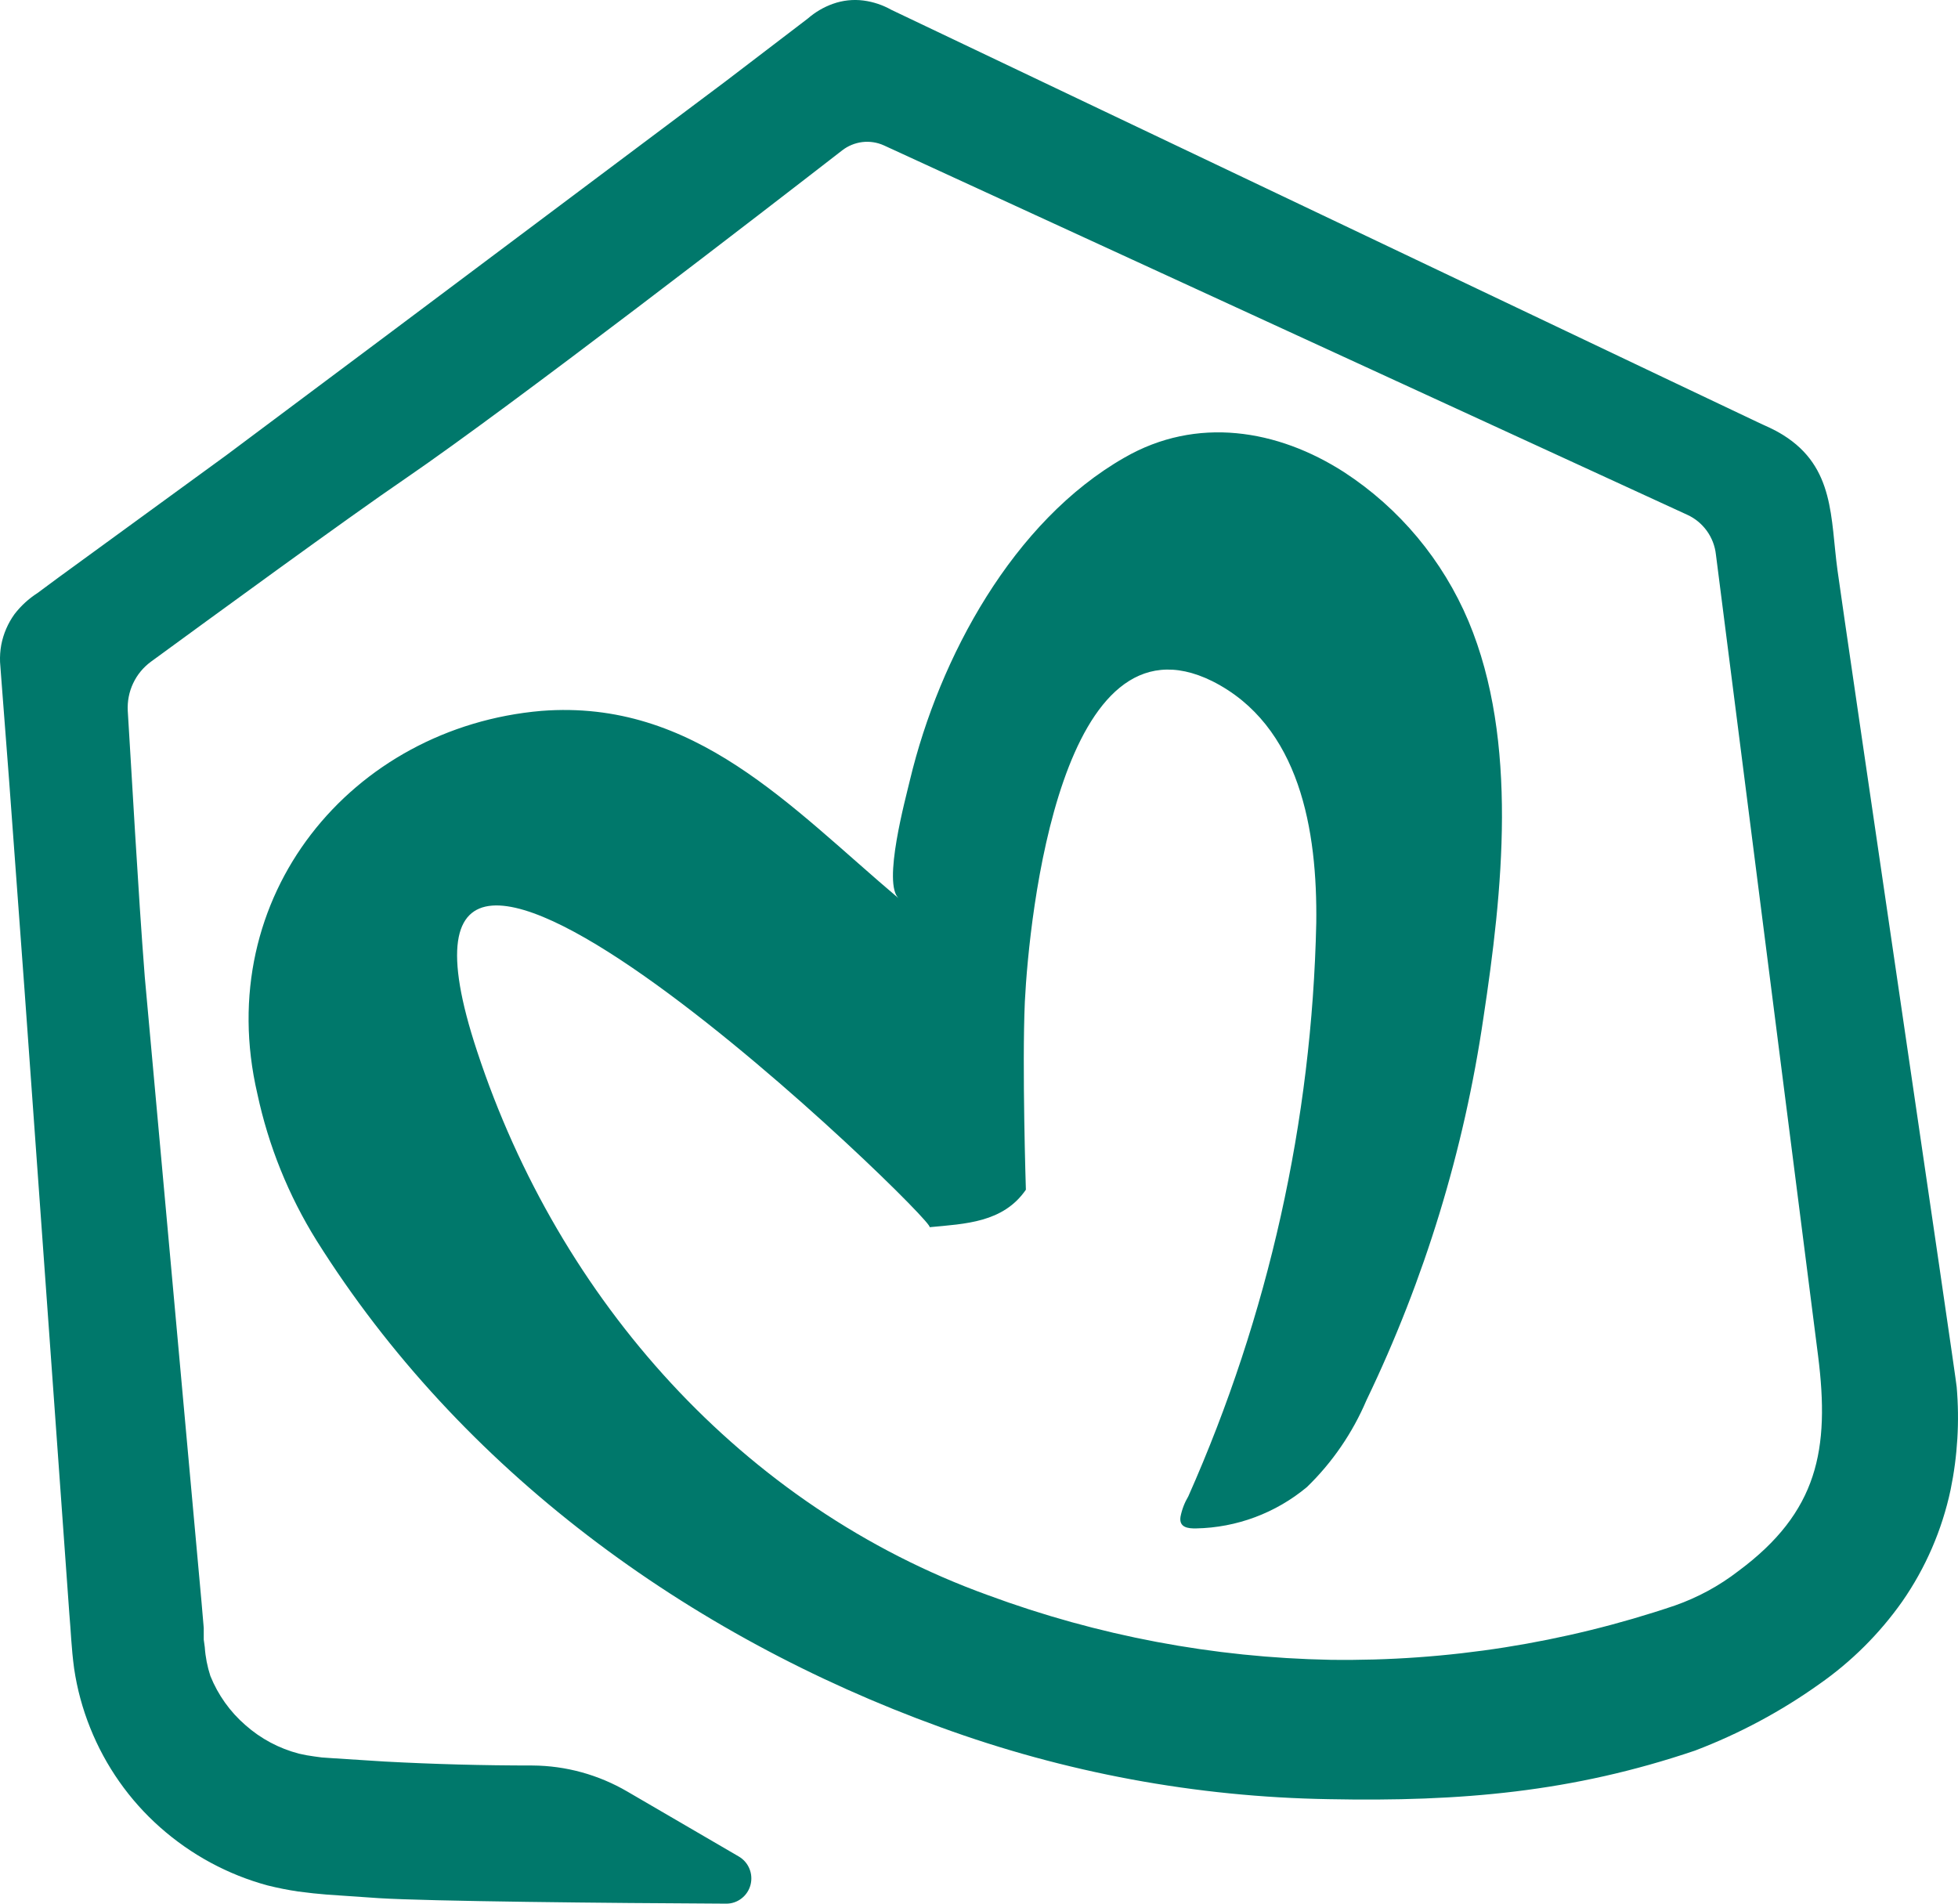 <svg width="36" height="35" viewBox="0 0 36 35" fill="none" xmlns="http://www.w3.org/2000/svg">
<path d="M35.976 25.501C35.976 25.415 33.916 11.449 33.785 10.489C33.653 9.528 33.738 8.593 32.786 7.999C32.592 7.879 32.473 7.838 32.316 7.762L30.594 6.944L27.15 5.305L20.262 2.026L16.389 0.181C16.231 0.092 16.058 0.034 15.878 0.01C15.688 -0.015 15.495 0.006 15.315 0.07C15.145 0.13 14.988 0.223 14.851 0.342L13.333 1.501L7.221 6.082L4.162 8.369L1.075 10.618L0.69 10.903C0.528 11.007 0.385 11.138 0.267 11.291C0.146 11.459 0.062 11.652 0.023 11.857C0.004 11.961 -0.003 12.067 0.001 12.172L0.02 12.428L0.167 14.343L0.449 18.175L1 25.839L1.275 29.674C1.304 29.99 1.31 30.284 1.363 30.678C1.418 31.051 1.517 31.416 1.657 31.765C1.938 32.469 2.379 33.097 2.944 33.597C3.513 34.101 4.189 34.467 4.92 34.665C5.104 34.711 5.29 34.748 5.477 34.776L5.759 34.81L6.006 34.833L6.968 34.899C7.882 34.956 11.182 34.99 13.352 35C13.454 35.001 13.553 34.967 13.634 34.904C13.715 34.842 13.773 34.754 13.799 34.655C13.825 34.555 13.818 34.45 13.778 34.355C13.739 34.261 13.669 34.182 13.58 34.131L11.536 32.94C11.006 32.63 10.405 32.464 9.792 32.46C8.886 32.46 7.979 32.436 7.071 32.387L6.132 32.327L5.916 32.312L5.775 32.293C5.681 32.281 5.588 32.264 5.496 32.242C5.132 32.147 4.795 31.968 4.513 31.718C4.23 31.473 4.009 31.163 3.868 30.814C3.812 30.642 3.777 30.464 3.765 30.284L3.746 30.145V30.11V30.05V29.93L3.705 29.453L2.662 17.963C2.537 16.368 2.415 14.112 2.349 13.07C2.34 12.895 2.373 12.721 2.448 12.563C2.522 12.405 2.635 12.269 2.775 12.166C3.821 11.402 6.388 9.525 7.453 8.799C9.438 7.44 14.156 3.795 15.484 2.765C15.592 2.681 15.72 2.629 15.855 2.612C15.99 2.596 16.127 2.617 16.251 2.673L31.023 9.465C31.166 9.53 31.289 9.632 31.382 9.76C31.474 9.888 31.532 10.038 31.549 10.195L33.428 24.932C33.644 26.647 33.428 27.8 31.959 28.887C31.607 29.159 31.213 29.372 30.794 29.519C28.754 30.209 26.612 30.547 24.46 30.517C22.312 30.476 20.185 30.075 18.167 29.329C13.649 27.699 10.28 23.902 8.774 19.334C6.269 11.784 17.312 22.541 17.09 22.563C17.748 22.5 18.443 22.481 18.862 21.874C18.862 21.874 18.79 19.615 18.843 18.415C18.922 16.835 19.51 11.149 22.288 12.523C23.906 13.335 24.223 15.278 24.201 16.971C24.122 20.607 23.323 24.191 21.849 27.51C21.78 27.626 21.731 27.753 21.705 27.886C21.674 28.085 21.843 28.104 21.993 28.101C22.737 28.087 23.454 27.819 24.028 27.342C24.496 26.889 24.868 26.345 25.124 25.744C26.193 23.523 26.918 21.151 27.275 18.709C27.623 16.412 27.926 13.629 27 11.421C26.526 10.298 25.73 9.344 24.714 8.682C23.487 7.892 22 7.649 20.675 8.413C18.631 9.579 17.272 12.081 16.73 14.343C16.661 14.643 16.213 16.264 16.53 16.523C14.529 14.832 12.772 12.852 9.955 13.07C6.467 13.37 3.887 16.478 4.732 20.111C4.936 21.066 5.304 21.978 5.819 22.806C8.47 27.03 12.647 30.072 17.284 31.753C19.576 32.591 21.991 33.039 24.429 33.079C26.859 33.127 28.91 32.95 31.167 32.185C31.975 31.877 32.741 31.468 33.446 30.966C34.039 30.552 34.556 30.038 34.974 29.446C35.404 28.828 35.707 28.129 35.864 27.39C35.992 26.769 36.03 26.133 35.976 25.501Z" fill="#00786B"/>
</svg>
